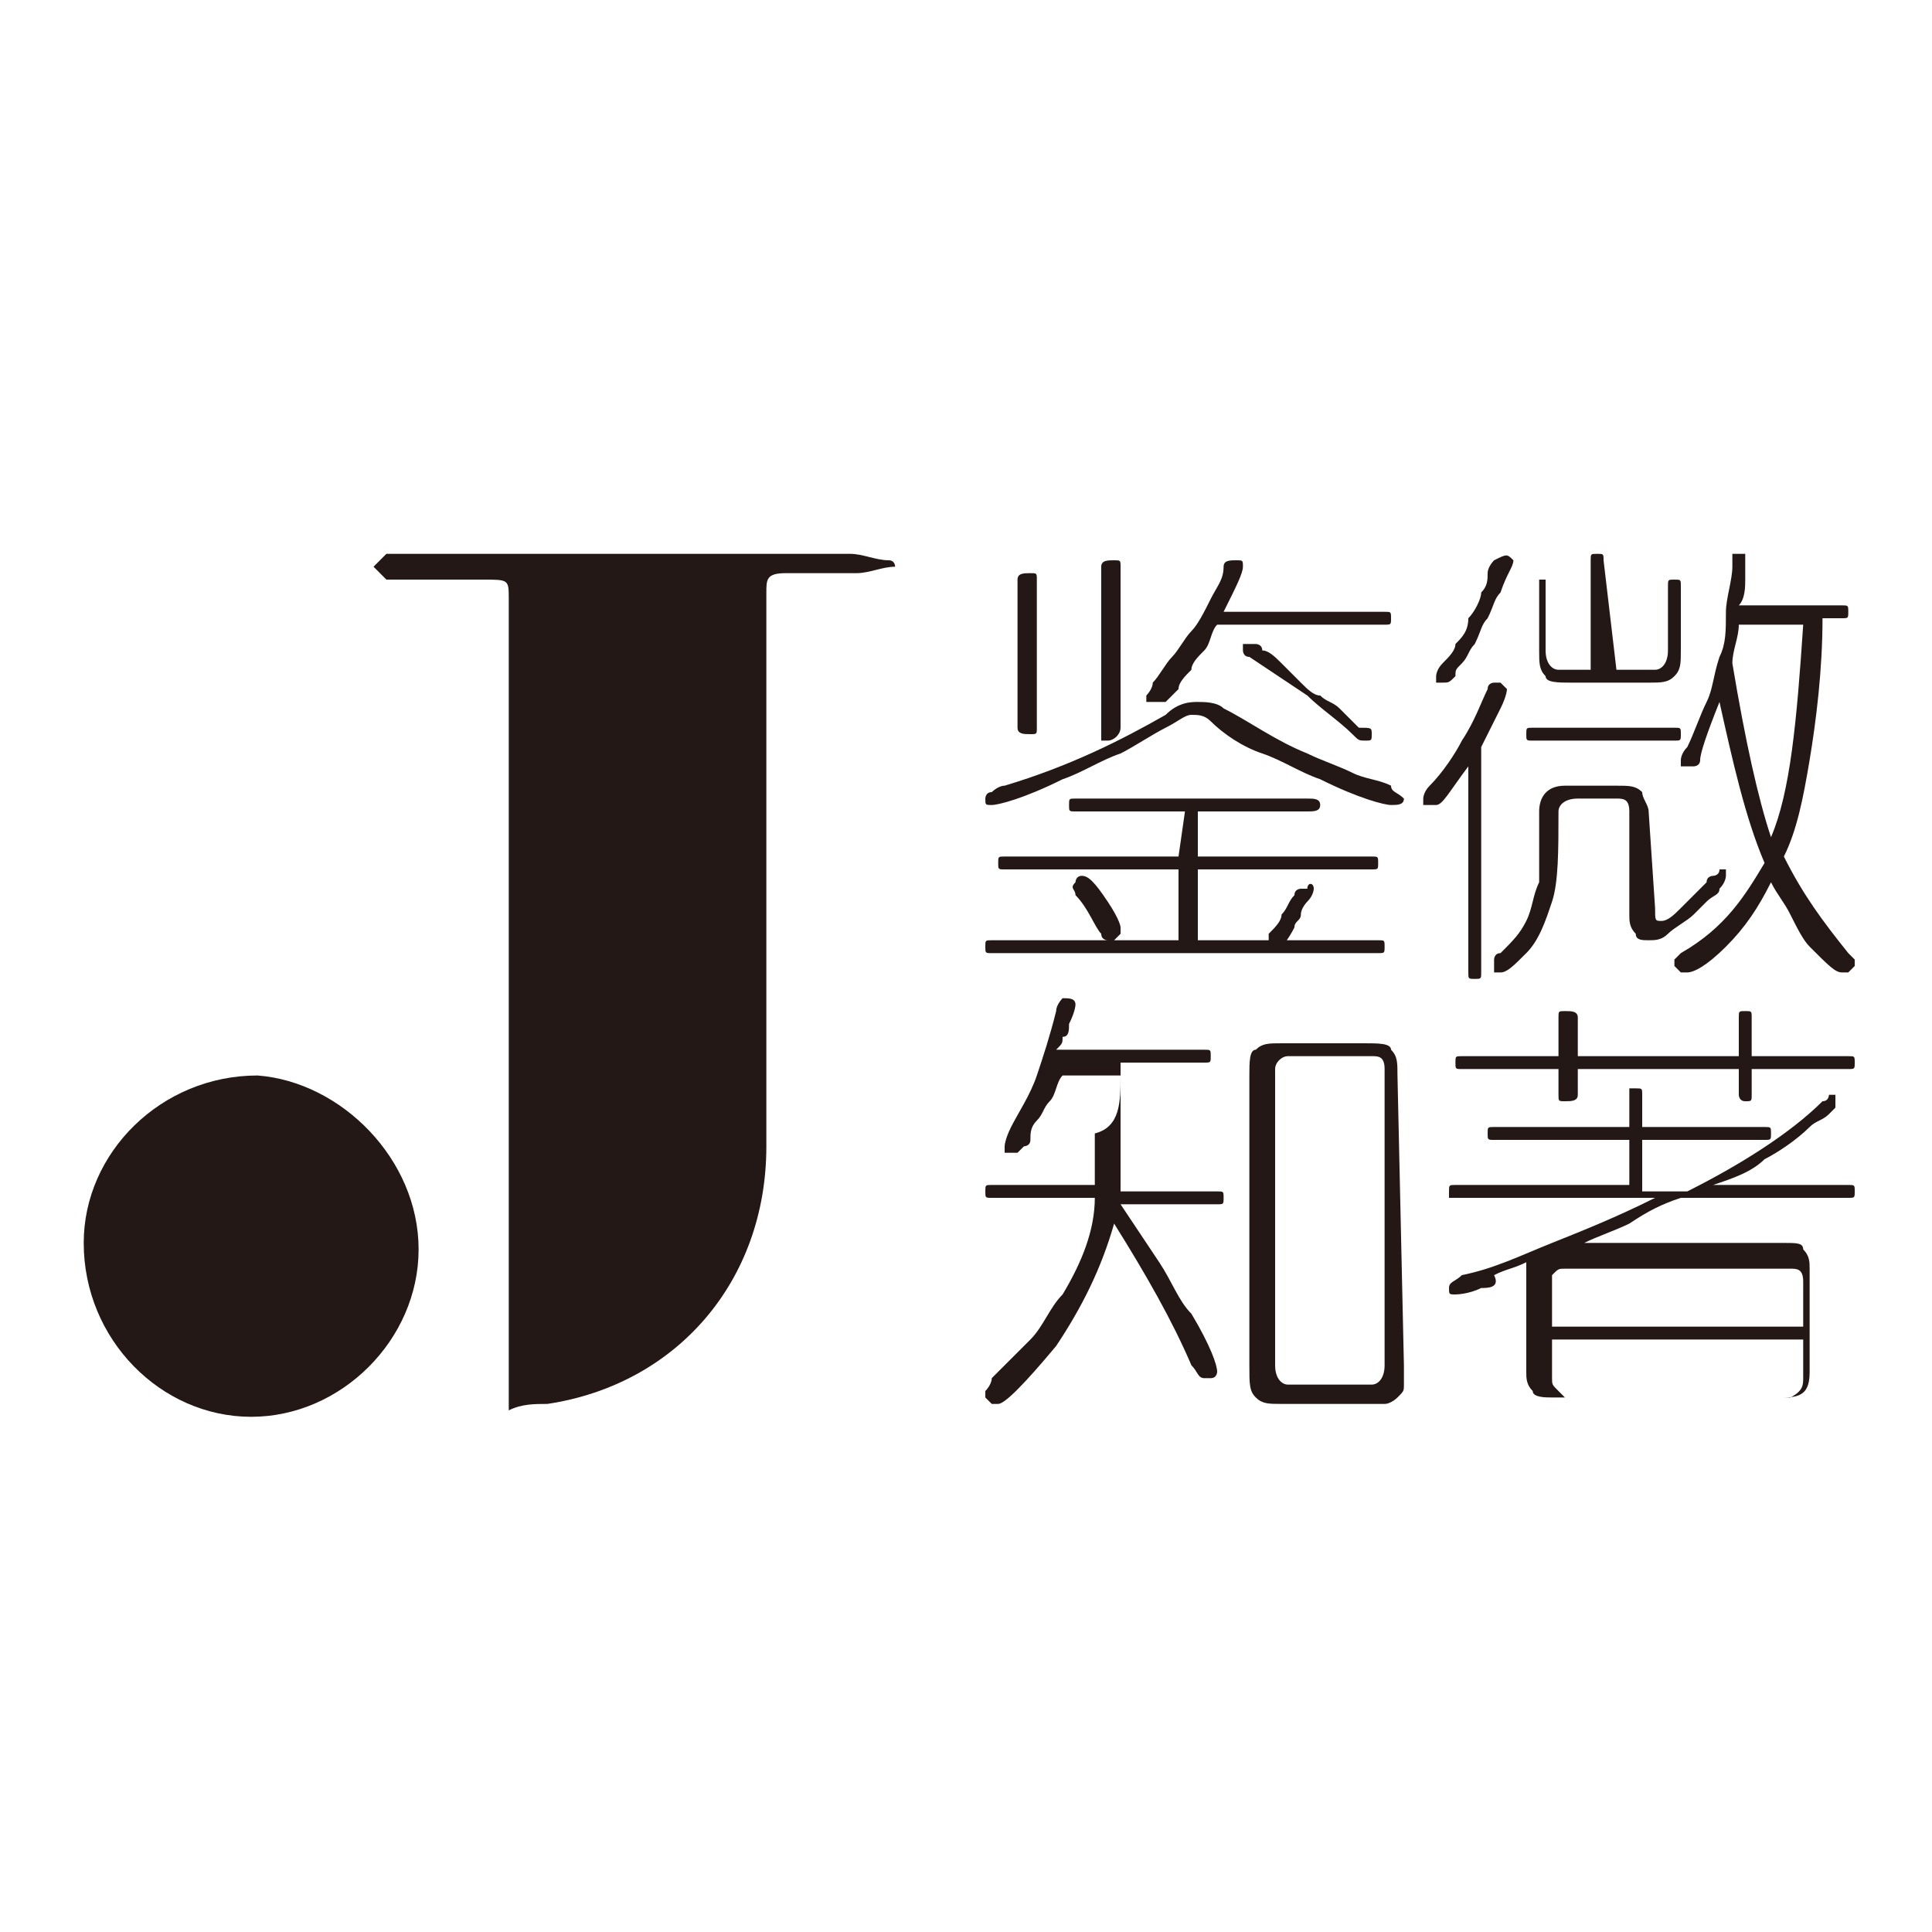 <?xml version="1.0" encoding="utf-8"?>
<!-- Generator: Adobe Illustrator 21.0.0, SVG Export Plug-In . SVG Version: 6.00 Build 0)  -->
<svg version="1.1" id="图层_1" xmlns="http://www.w3.org/2000/svg" xmlns:xlink="http://www.w3.org/1999/xlink" x="0px" y="0px"
	 viewBox="0 0 30 30" style="enable-background:new 0 0 30 30;" xml:space="preserve">
<style type="text/css">
	.st0{fill:#231815;}
</style>
<g>
	<g>
		<path class="st0" d="M13.9,8.8c-0.2,0-0.4,0.1-0.6,0.1c-0.4,0-0.8,0-1.1,0c-0.3,0-0.3,0.1-0.3,0.3c0,2.9,0,5.7,0,8.6
			c0,2.1-1.4,3.7-3.4,4c-0.2,0-0.4,0-0.6,0.1c0-0.2,0-0.3,0-0.4c0-4.1,0-8.1,0-12.2C7.9,9,7.9,9,7.5,9C7,9,6.5,9,6,9
			C6,9,5.9,8.9,5.8,8.8C5.9,8.7,5.9,8.7,6,8.6c0,0,0.1,0,0.1,0c2.4,0,4.8,0,7.1,0c0.2,0,0.4,0.1,0.6,0.1C13.9,8.7,13.9,8.8,13.9,8.8
			z"/>
		<path class="st0" d="M6.5,19.4c0,1.4-1.2,2.6-2.6,2.6c-1.4,0-2.6-1.2-2.6-2.7c0-1.4,1.2-2.6,2.7-2.6C5.3,16.8,6.5,18,6.5,19.4z"/>
	</g>
	<g>
		<path class="st0" d="M21.8,12.4c0,0.1-0.1,0.1-0.2,0.1c-0.1,0-0.5-0.1-1.1-0.4c-0.3-0.1-0.6-0.3-0.9-0.4c-0.3-0.1-0.6-0.3-0.8-0.5
			c-0.1-0.1-0.2-0.1-0.3-0.1c-0.1,0-0.2,0.1-0.4,0.2c-0.2,0.1-0.5,0.3-0.7,0.4c-0.3,0.1-0.6,0.3-0.9,0.4c-0.6,0.3-1,0.4-1.1,0.4
			c-0.1,0-0.1,0-0.1-0.1c0,0,0-0.1,0.1-0.1c0,0,0.1-0.1,0.2-0.1c1-0.3,1.8-0.7,2.5-1.1c0.2-0.2,0.4-0.2,0.5-0.2c0.1,0,0.3,0,0.4,0.1
			c0.4,0.2,0.8,0.5,1.3,0.7c0.2,0.1,0.5,0.2,0.7,0.3c0.2,0.1,0.4,0.1,0.6,0.2C21.6,12.3,21.7,12.3,21.8,12.4
			C21.8,12.4,21.8,12.4,21.8,12.4z M18.4,12.6l-1.7,0c-0.1,0-0.1,0-0.1-0.1c0-0.1,0-0.1,0.1-0.1l3.6,0c0.1,0,0.2,0,0.2,0.1
			c0,0.1-0.1,0.1-0.2,0.1l-1.7,0l0,0.7l2.7,0c0.1,0,0.1,0,0.1,0.1c0,0.1,0,0.1-0.1,0.1l-2.7,0l0,1.1l2.8,0c0.1,0,0.1,0,0.1,0.1
			c0,0.1,0,0.1-0.1,0.1l-6,0c-0.1,0-0.1,0-0.1-0.1c0-0.1,0-0.1,0.1-0.1l2.9,0l0-1.1l-2.7,0c-0.1,0-0.1,0-0.1-0.1
			c0-0.1,0-0.1,0.1-0.1l2.7,0L18.4,12.6z M16.1,11.3c0,0.1,0,0.1-0.1,0.1c-0.1,0-0.2,0-0.2-0.1l0-2.3c0-0.1,0.1-0.1,0.2-0.1
			c0.1,0,0.1,0,0.1,0.1L16.1,11.3z M16.8,13.6c0.1,0,0.2,0.1,0.4,0.4c0.2,0.3,0.2,0.4,0.2,0.4c0,0,0,0.1,0,0.1c0,0,0,0-0.1,0.1
			c0,0-0.1,0-0.1,0c0,0-0.1,0-0.1-0.1c-0.1-0.1-0.2-0.4-0.4-0.6c0-0.1-0.1-0.1,0-0.2C16.7,13.7,16.7,13.6,16.8,13.6z M17.4,11.3
			c0,0.1-0.1,0.2-0.2,0.2c0,0-0.1,0-0.1,0c0,0,0-0.1,0-0.1l0-2.6c0-0.1,0.1-0.1,0.2-0.1c0.1,0,0.1,0,0.1,0.1L17.4,11.3z M18.9,9.7
			c-0.1,0.1-0.1,0.3-0.2,0.4c-0.1,0.1-0.2,0.2-0.2,0.3c-0.1,0.1-0.2,0.2-0.2,0.3c-0.1,0.1-0.1,0.1-0.1,0.1c0,0-0.1,0.1-0.1,0.1
			c0,0,0,0-0.1,0c0,0,0,0-0.1,0c0,0,0,0-0.1,0c0,0,0-0.1,0-0.1c0,0,0.1-0.1,0.1-0.2c0.1-0.1,0.2-0.3,0.3-0.4
			c0.1-0.1,0.2-0.3,0.3-0.4c0.1-0.1,0.2-0.3,0.3-0.5c0.1-0.2,0.2-0.3,0.2-0.5c0-0.1,0.1-0.1,0.2-0.1c0.1,0,0.1,0,0.1,0.1
			c0,0.1-0.1,0.3-0.3,0.7l2.5,0c0.1,0,0.1,0,0.1,0.1c0,0.1,0,0.1-0.1,0.1L18.9,9.7z M21.3,11.4c0,0.1,0,0.1-0.1,0.1
			c-0.1,0-0.1,0-0.2-0.1c-0.2-0.2-0.5-0.4-0.7-0.6c-0.3-0.2-0.6-0.4-0.9-0.6c-0.1,0-0.1-0.1-0.1-0.1c0,0,0-0.1,0-0.1
			c0,0,0.1,0,0.1,0c0,0,0.1,0,0.1,0c0,0,0.1,0,0.1,0.1c0.1,0,0.2,0.1,0.3,0.2c0.1,0.1,0.2,0.2,0.3,0.3c0.1,0.1,0.2,0.2,0.3,0.2
			c0.1,0.1,0.2,0.1,0.3,0.2c0.1,0.1,0.1,0.1,0.2,0.2c0.1,0.1,0.1,0.1,0.1,0.1C21.3,11.3,21.3,11.3,21.3,11.4
			C21.3,11.4,21.3,11.4,21.3,11.4C21.3,11.4,21.3,11.4,21.3,11.4z M20.4,13.8c0,0,0,0.1-0.1,0.2c0,0-0.1,0.1-0.1,0.2
			c0,0.1-0.1,0.1-0.1,0.2c-0.1,0.2-0.2,0.3-0.2,0.3c0,0-0.1,0-0.1,0c0,0-0.1,0-0.1,0c0,0,0,0,0-0.1c0,0,0-0.1,0-0.1
			c0.1-0.1,0.2-0.2,0.2-0.3c0.1-0.1,0.1-0.2,0.2-0.3c0-0.1,0.1-0.1,0.1-0.1c0,0,0.1,0,0.1,0C20.3,13.7,20.4,13.7,20.4,13.8
			C20.4,13.7,20.4,13.7,20.4,13.8z"/>
		<path class="st0" d="M22.8,11.9c-0.3,0.4-0.4,0.6-0.5,0.6c0,0,0,0-0.1,0c0,0,0,0-0.1,0c0,0,0-0.1,0-0.1c0,0,0-0.1,0.1-0.2
			c0.2-0.2,0.4-0.5,0.5-0.7c0.2-0.3,0.3-0.6,0.4-0.8c0-0.1,0.1-0.1,0.1-0.1c0,0,0.1,0,0.1,0c0,0,0.1,0.1,0.1,0.1c0,0,0,0.1-0.1,0.3
			c-0.1,0.2-0.2,0.4-0.3,0.6l0,3.5c0,0.1,0,0.1-0.1,0.1c-0.1,0-0.1,0-0.1-0.1L22.8,11.9z M23.5,8.7c0,0.1-0.1,0.2-0.2,0.5
			c-0.1,0.1-0.1,0.2-0.2,0.4C23,9.7,23,9.8,22.9,10c-0.1,0.1-0.1,0.2-0.2,0.3c-0.1,0.1-0.1,0.1-0.1,0.2c-0.1,0.1-0.1,0.1-0.2,0.1
			c0,0-0.1,0-0.1,0c0,0,0-0.1,0-0.1c0,0,0-0.1,0.1-0.2c0.1-0.1,0.2-0.2,0.2-0.3c0.1-0.1,0.2-0.2,0.2-0.4c0.1-0.1,0.2-0.3,0.2-0.4
			c0.1-0.1,0.1-0.2,0.1-0.3c0-0.1,0.1-0.2,0.1-0.2C23.4,8.6,23.4,8.6,23.5,8.7C23.5,8.7,23.5,8.7,23.5,8.7z M25.7,14.1
			c0,0.2,0,0.2,0.1,0.2c0.1,0,0.2-0.1,0.3-0.2c0.1-0.1,0.1-0.1,0.2-0.2c0.1-0.1,0.1-0.1,0.2-0.2c0-0.1,0.1-0.1,0.1-0.1
			c0,0,0.1,0,0.1-0.1c0,0,0,0,0.1,0c0,0,0,0,0,0c0,0,0,0.1,0,0.1c0,0,0,0.1-0.1,0.2c0,0.1-0.1,0.1-0.2,0.2c-0.1,0.1-0.1,0.1-0.2,0.2
			c-0.1,0.1-0.3,0.2-0.4,0.3c-0.1,0.1-0.2,0.1-0.3,0.1c-0.1,0-0.2,0-0.2-0.1c-0.1-0.1-0.1-0.2-0.1-0.3l0-1.6c0-0.2-0.1-0.2-0.2-0.2
			l-0.6,0c-0.2,0-0.3,0.1-0.3,0.2c0,0.6,0,1.1-0.1,1.4c-0.1,0.3-0.2,0.6-0.4,0.8c-0.2,0.2-0.3,0.3-0.4,0.3c0,0,0,0-0.1,0
			c0,0,0,0,0-0.1c0,0,0-0.1,0-0.1c0,0,0-0.1,0.1-0.1c0.2-0.2,0.3-0.3,0.4-0.5c0.1-0.2,0.1-0.4,0.2-0.6c0-0.2,0-0.6,0-1.1
			c0-0.2,0.1-0.4,0.4-0.4l0.8,0c0.2,0,0.3,0,0.4,0.1c0,0.1,0.1,0.2,0.1,0.3L25.7,14.1z M26,11.3c0.1,0,0.1,0,0.1,0.1
			c0,0.1,0,0.1-0.1,0.1l-2.2,0c-0.1,0-0.1,0-0.1-0.1c0-0.1,0-0.1,0.1-0.1L26,11.3z M25.1,10.4l0.6,0c0.1,0,0.2-0.1,0.2-0.3l0-1
			c0-0.1,0-0.1,0.1-0.1c0.1,0,0.1,0,0.1,0.1l0,1c0,0.2,0,0.3-0.1,0.4c-0.1,0.1-0.2,0.1-0.4,0.1l-1.2,0c-0.2,0-0.4,0-0.4-0.1
			c-0.1-0.1-0.1-0.2-0.1-0.4l0-1c0-0.1,0-0.1,0-0.1c0,0,0.1,0,0.1,0C24,9,24,9.1,24,9.1l0,1c0,0.2,0.1,0.3,0.2,0.3l0.5,0l0-1.7
			c0-0.1,0-0.1,0.1-0.1c0.1,0,0.1,0,0.1,0.1L25.1,10.4z M27.4,13.4c-0.3-0.7-0.5-1.6-0.7-2.5c-0.2,0.5-0.3,0.8-0.3,0.9
			c0,0.1-0.1,0.1-0.1,0.1c0,0-0.1,0-0.1,0c0,0-0.1,0-0.1,0c0,0,0-0.1,0-0.1c0,0,0-0.1,0.1-0.2c0.1-0.2,0.2-0.5,0.3-0.7
			c0.1-0.2,0.1-0.4,0.2-0.7c0.1-0.2,0.1-0.4,0.1-0.7c0-0.2,0.1-0.5,0.1-0.7c0-0.1,0-0.2,0-0.2c0,0,0.1,0,0.1,0c0,0,0.1,0,0.1,0
			c0,0,0,0.1,0,0.1c0,0.1,0,0.2,0,0.3c0,0.1,0,0.3-0.1,0.4l1.6,0c0.1,0,0.1,0,0.1,0.1c0,0.1,0,0.1-0.1,0.1l-0.3,0
			c0,0.8-0.1,1.6-0.2,2.2c-0.1,0.6-0.2,1.1-0.4,1.5c0.3,0.6,0.6,1,1,1.5c0.1,0.1,0.1,0.1,0.1,0.1c0,0,0,0.1,0,0.1c0,0,0,0-0.1,0.1
			c0,0,0,0-0.1,0c-0.1,0-0.2-0.1-0.5-0.4c-0.1-0.1-0.2-0.3-0.3-0.5c-0.1-0.2-0.2-0.3-0.3-0.5c-0.2,0.4-0.4,0.7-0.7,1
			c-0.3,0.3-0.5,0.4-0.6,0.4c0,0,0,0-0.1,0c0,0,0,0-0.1-0.1c0,0,0-0.1,0-0.1c0,0,0.1-0.1,0.1-0.1C26.8,14.4,27.1,13.9,27.4,13.4z
			 M26.9,10.3c0.2,1.2,0.4,2.1,0.6,2.7c0.3-0.7,0.4-1.8,0.5-3.3l-1,0C27,9.9,26.9,10.1,26.9,10.3z"/>
		<path class="st0" d="M17.4,16.7l-0.9,0c-0.1,0.1-0.1,0.3-0.2,0.4c-0.1,0.1-0.1,0.2-0.2,0.3c-0.1,0.1-0.1,0.2-0.1,0.3
			c0,0.1-0.1,0.1-0.1,0.1c0,0-0.1,0.1-0.1,0.1c0,0,0,0-0.1,0c0,0-0.1,0-0.1,0c0,0,0,0,0-0.1c0,0,0-0.1,0.1-0.3
			c0.1-0.2,0.3-0.5,0.4-0.8c0.1-0.3,0.2-0.6,0.3-1c0-0.1,0.1-0.2,0.1-0.2c0.1,0,0.2,0,0.2,0.1c0,0,0,0.1-0.1,0.3
			c0,0.1,0,0.2-0.1,0.2c0,0.1,0,0.1-0.1,0.2l2.3,0c0.1,0,0.1,0,0.1,0.1c0,0.1,0,0.1-0.1,0.1l-1.3,0c0,0.4,0,0.8,0,1.2
			c0,0.3,0,0.6,0,0.8l1.5,0c0.1,0,0.1,0,0.1,0.1c0,0.1,0,0.1-0.1,0.1l-1.5,0c0.2,0.3,0.4,0.6,0.6,0.9c0.2,0.3,0.3,0.6,0.5,0.8
			c0.3,0.5,0.4,0.8,0.4,0.9c0,0,0,0.1-0.1,0.1c0,0-0.1,0-0.1,0c-0.1,0-0.1-0.1-0.2-0.2c-0.3-0.7-0.7-1.4-1.2-2.2
			c-0.2,0.7-0.5,1.3-0.9,1.9c-0.5,0.6-0.8,0.9-0.9,0.9c0,0,0,0-0.1,0c0,0,0,0-0.1-0.1c0,0,0-0.1,0-0.1c0,0,0.1-0.1,0.1-0.2
			c0.2-0.2,0.4-0.4,0.6-0.6c0.2-0.2,0.3-0.5,0.5-0.7c0.3-0.5,0.5-1,0.5-1.5l-1.6,0c-0.1,0-0.1,0-0.1-0.1c0-0.1,0-0.1,0.1-0.1l1.6,0
			c0-0.2,0-0.5,0-0.8C17.4,17.5,17.4,17.1,17.4,16.7z M21.8,21.2c0,0.1,0,0.2,0,0.3c0,0.1,0,0.1-0.1,0.2c0,0-0.1,0.1-0.2,0.1
			c-0.1,0-0.2,0-0.3,0l-1.3,0c-0.2,0-0.3,0-0.4-0.1c-0.1-0.1-0.1-0.2-0.1-0.5l0-4.5c0-0.2,0-0.4,0.1-0.4c0.1-0.1,0.2-0.1,0.4-0.1
			l1.3,0c0.2,0,0.4,0,0.4,0.1c0.1,0.1,0.1,0.2,0.1,0.4L21.8,21.2z M21.5,21.2l0-4.6c0-0.2-0.1-0.2-0.2-0.2l-1.3,0
			c-0.1,0-0.2,0.1-0.2,0.2l0,4.6c0,0.2,0.1,0.3,0.2,0.3l1.3,0C21.4,21.5,21.5,21.4,21.5,21.2z"/>
		<path class="st0" d="M25.3,17.7l-2.1,0c-0.1,0-0.1,0-0.1-0.1c0-0.1,0-0.1,0.1-0.1l2.1,0l0-0.5c0,0,0-0.1,0-0.1c0,0,0.1,0,0.1,0
			c0.1,0,0.1,0,0.1,0.1l0,0.5l1.9,0c0.1,0,0.1,0,0.1,0.1c0,0.1,0,0.1-0.1,0.1l-1.9,0l0,0.8l0.7,0c0.8-0.4,1.6-0.9,2.1-1.4
			c0.1,0,0.1-0.1,0.1-0.1c0,0,0.1,0,0.1,0c0,0,0,0,0,0c0,0,0,0,0,0.1c0,0,0,0,0,0.1c0,0,0,0-0.1,0.1c-0.1,0.1-0.2,0.1-0.3,0.2
			c-0.2,0.2-0.5,0.4-0.7,0.5c-0.2,0.2-0.5,0.3-0.8,0.4l2.1,0c0.1,0,0.1,0,0.1,0.1c0,0.1,0,0.1-0.1,0.1l-2.6,0
			c-0.3,0.1-0.5,0.2-0.8,0.4c-0.2,0.1-0.5,0.2-0.7,0.3l3.1,0c0.2,0,0.3,0,0.3,0.1c0.1,0.1,0.1,0.2,0.1,0.3l0,1.6
			c0,0.3-0.1,0.4-0.4,0.4l-3.6,0c-0.1,0-0.3,0-0.3-0.1c-0.1-0.1-0.1-0.2-0.1-0.3l0-1.7c-0.2,0.1-0.3,0.1-0.5,0.2
			C23.3,20,23.1,20,23,20c-0.2,0.1-0.4,0.1-0.4,0.1c-0.1,0-0.1,0-0.1-0.1c0-0.1,0.1-0.1,0.2-0.2c0.5-0.1,0.9-0.3,1.4-0.5
			c0.5-0.2,1-0.4,1.6-0.7l-3.1,0c0,0-0.1,0-0.1,0c0,0,0-0.1,0-0.1c0-0.1,0-0.1,0.1-0.1l2.7,0L25.3,17.7z M27.2,16.6l0,0.4
			c0,0.1,0,0.1-0.1,0.1C27,17.1,27,17,27,17l0-0.4l-2.5,0l0,0.4c0,0.1-0.1,0.1-0.2,0.1c-0.1,0-0.1,0-0.1-0.1l0-0.4l-1.5,0
			c-0.1,0-0.1,0-0.1-0.1c0-0.1,0-0.1,0.1-0.1l1.5,0l0-0.6c0-0.1,0-0.1,0.1-0.1c0.1,0,0.2,0,0.2,0.1l0,0.6l2.5,0l0-0.6
			c0-0.1,0-0.1,0.1-0.1c0.1,0,0.1,0,0.1,0.1l0,0.6l1.5,0c0.1,0,0.1,0,0.1,0.1c0,0.1,0,0.1-0.1,0.1L27.2,16.6z M28,19.9
			c0-0.2-0.1-0.2-0.2-0.2l-3.5,0c-0.1,0-0.1,0-0.2,0.1c0,0,0,0.1,0,0.2l0,0.6l3.9,0L28,19.9z M28,21.4l0-0.6l-3.9,0l0,0.6
			c0,0.1,0,0.1,0.1,0.2c0,0,0.1,0.1,0.1,0.1l3.5,0C28,21.6,28,21.5,28,21.4z"/>
	</g>
</g>
</svg>
